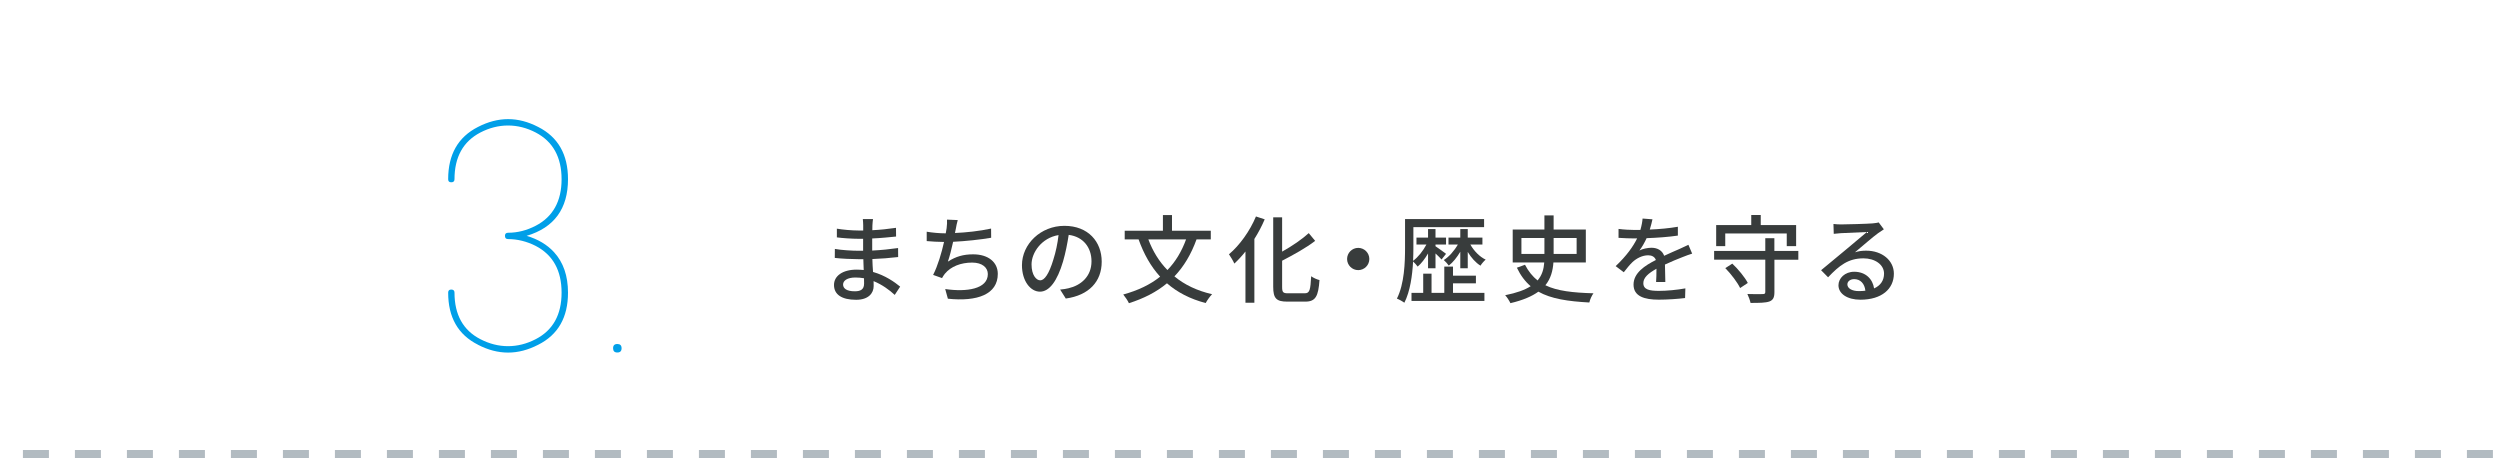 <?xml version="1.0" encoding="UTF-8"?>
<svg id="_文字" data-name="文字" xmlns="http://www.w3.org/2000/svg" viewBox="0 0 600 110">
  <defs>
    <style>
      .cls-1 {
        fill: none;
        stroke: #b2bbc1;
        stroke-dasharray: 0 0 6.24 6.24;
        stroke-miterlimit: 10;
        stroke-width: 2px;
      }

      .cls-2 {
        fill: #383c3c;
      }

      .cls-2, .cls-3 {
        stroke-width: 0px;
      }

      .cls-3 {
        fill: #009fe8;
      }
    </style>
  </defs>
  <g>
    <path class="cls-2" d="m214.74,70.78c-1.29-1.2-3.04-2.48-5.08-3.31,0,.46.02.85.02,1.17,0,1.72-1.24,3.31-4.21,3.31-3.45,0-5.31-1.26-5.31-3.56,0-2.16,2.05-3.68,5.45-3.68.58,0,1.13.05,1.68.09-.05-.85-.07-1.77-.09-2.6h-1.24c-1.45,0-4.02-.11-5.61-.3l.02-2.16c1.43.28,4.23.44,5.61.44h1.17v-2.87h-1.13c-1.52,0-3.84-.16-5.17-.34v-2.09c1.4.25,3.68.44,5.15.44h1.17v-1.29c0-.41-.05-1.08-.09-1.45h2.44c-.05.41-.12.92-.14,1.54,0,.25-.02.67-.02,1.13,1.91-.09,3.68-.28,5.68-.57l.02,2.09c-1.66.16-3.56.37-5.73.46v2.9c2.25-.11,4.25-.32,6.21-.6l.02,2.16c-2.12.25-4,.39-6.19.48.02,1.03.09,2.12.16,3.1,2.94.83,5.2,2.44,6.51,3.52l-1.31,2Zm-7.38-4c-.67-.11-1.33-.18-2.05-.18-1.93,0-2.97.74-2.97,1.68s.85,1.63,2.81,1.63c1.29,0,2.23-.37,2.23-1.84,0-.32,0-.76-.02-1.29Z"/>
    <path class="cls-2" d="m237.88,57.06c-2.51.44-6.16.83-9.13.97-.37,1.68-.83,3.54-1.26,4.76,1.93-1.24,3.72-1.75,6.07-1.75,3.66,0,5.91,1.91,5.91,4.69,0,4.9-4.88,6.71-11.98,5.96l-.64-2.32c5.15.76,10.23,0,10.23-3.59,0-1.54-1.31-2.76-3.77-2.76-2.69,0-5.1.92-6.55,2.69-.25.32-.46.64-.67,1.03l-2.14-.76c1.13-2.21,2.05-5.36,2.62-7.91-1.5-.02-2.92-.09-4.16-.21v-2.25c1.31.23,3.08.39,4.48.39h.09c.09-.48.16-.9.21-1.24.09-.83.14-1.38.09-2.05l2.58.11c-.21.69-.34,1.43-.46,2.09l-.21,1.01c2.67-.11,5.91-.46,8.67-1.06l.02,2.18Z"/>
    <path class="cls-2" d="m254.42,69.5c.8-.07,1.47-.18,2.02-.32,2.92-.67,5.52-2.78,5.52-6.46,0-3.31-1.98-5.91-5.47-6.35-.32,2.05-.74,4.25-1.36,6.39-1.38,4.65-3.27,7.24-5.54,7.24s-4.32-2.55-4.32-6.35c0-5.06,4.48-9.45,10.19-9.45s8.95,3.82,8.95,8.6-3.06,8.07-8.62,8.85l-1.36-2.16Zm-1.61-7.22c.58-1.79,1.01-3.86,1.24-5.86-4.09.67-6.48,4.23-6.48,7.04,0,2.62,1.17,3.82,2.09,3.82.99,0,2.09-1.47,3.15-4.99Z"/>
    <path class="cls-2" d="m287.17,57.45c-1.31,3.61-3.06,6.53-5.31,8.88,2.41,2,5.43,3.45,9.04,4.28-.51.51-1.2,1.49-1.54,2.12-3.77-.99-6.81-2.58-9.29-4.74-2.51,2.09-5.52,3.63-9.13,4.78-.23-.55-.92-1.56-1.36-2.09,3.54-.97,6.48-2.37,8.85-4.28-2.23-2.44-3.91-5.43-5.17-8.95h-3.33v-2.07h9.17v-3.77h2.18v3.77h9.31v2.07h-3.43Zm-11.57,0c1.06,2.83,2.58,5.31,4.58,7.36,1.93-1.98,3.4-4.42,4.48-7.36h-9.06Z"/>
    <path class="cls-2" d="m303.53,52.64c-.69,1.61-1.52,3.2-2.48,4.71v15.31h-2.14v-12.3c-.85,1.08-1.77,2.07-2.67,2.9-.23-.55-.9-1.7-1.29-2.23,2.55-2.14,5.01-5.56,6.48-9.08l2.09.69Zm9.61,17.75c1.2,0,1.36-.8,1.54-4.09.53.39,1.4.78,2,.92-.28,3.82-.9,5.17-3.4,5.17h-4.35c-2.6,0-3.36-.78-3.36-3.56v-16.67h2.14v8.23c2.39-1.33,4.81-2.99,6.39-4.44l1.54,1.86c-2.18,1.68-5.17,3.33-7.93,4.76v6.28c0,1.31.23,1.54,1.43,1.54h4Z"/>
    <path class="cls-2" d="m325.97,59.49c1.47,0,2.67,1.2,2.67,2.67s-1.2,2.67-2.67,2.67-2.67-1.2-2.67-2.67,1.2-2.67,2.67-2.67Z"/>
    <path class="cls-2" d="m342.72,60.85c-.74,1.26-1.61,2.41-2.48,3.13-.28-.37-.74-.92-1.1-1.22-.18,3.33-.69,7.13-2.09,9.89-.39-.3-1.29-.8-1.79-.99,1.79-3.56,1.95-8.62,1.95-12.23v-6.85h18.97v1.93h-16.97v4.94c0,.94-.02,2.02-.07,3.15,1.17-.85,2.39-2.37,3.2-3.91h-2.39v-1.66h2.78v-2.05h1.79v2.05h2.53v1.66h-2.53v.41c.62.41,2.12,1.49,2.53,1.82l-1.08,1.36c-.3-.34-.87-.92-1.45-1.45v3.56h-1.79v-3.54Zm6,9.43h7.54v1.95h-17.5v-1.95h2.81v-4.6h2v4.6h3.06v-6.3h2.09v2.18h5.5v1.84h-5.5v2.28Zm1.75-5.89v-3.98c-.78,1.33-1.77,2.58-2.76,3.33-.28-.41-.83-1.01-1.2-1.33,1.24-.76,2.53-2.23,3.38-3.73h-2.25v-1.66h2.83v-2.05h1.79v2.05h3.52v1.66h-2.9c.85,1.52,2.21,2.94,3.68,3.63-.41.34-.99,1.01-1.24,1.45-1.17-.71-2.23-1.93-3.06-3.29v3.91h-1.79Z"/>
    <path class="cls-2" d="m372.82,62.99c-.14,1.98-.62,3.86-1.93,5.47,2.83,1.38,6.6,1.79,11.54,1.93-.39.53-.83,1.47-.99,2.21-5.13-.28-9.15-.87-12.23-2.6-1.52,1.1-3.68,2.05-6.71,2.76-.23-.51-.8-1.43-1.26-1.91,2.76-.55,4.71-1.26,6.12-2.16-1.33-1.13-2.42-2.58-3.31-4.44l1.95-.71c.81,1.59,1.84,2.81,3.01,3.77,1.1-1.26,1.5-2.74,1.61-4.32h-7.57v-7.91h7.61v-3.38h2.21v3.38h7.73v7.91h-7.77Zm-7.68-2.05h5.52v-3.82h-5.52v3.82Zm7.73-3.82v3.82h5.52v-3.82h-5.52Z"/>
    <path class="cls-2" d="m397.46,67.7c.07-.78.09-2.07.09-3.2-1.93,1.08-3.15,2.12-3.15,3.45,0,1.56,1.47,1.86,3.77,1.86,1.84,0,4.32-.23,6.32-.6l-.07,2.32c-1.66.21-4.28.39-6.32.39-3.4,0-6.05-.78-6.05-3.61s2.74-4.58,5.36-5.91c-.28-.8-1.01-1.13-1.84-1.13-1.43,0-2.81.74-3.77,1.63-.67.64-1.33,1.47-2.09,2.44l-1.95-1.47c2.67-2.53,4.21-4.74,5.15-6.65h-.67c-.94,0-2.53-.05-3.79-.14v-2.14c1.2.16,2.83.25,3.91.25h1.33c.3-1.03.48-2.02.53-2.74l2.37.18c-.14.6-.32,1.47-.64,2.46,2.25-.09,4.64-.3,6.74-.67v2.12c-2.23.34-5.04.53-7.5.62-.46,1.01-1.06,2.07-1.73,2.97.71-.41,2-.67,2.9-.67,1.43,0,2.6.67,3.04,1.93,1.4-.67,2.58-1.15,3.66-1.63.76-.34,1.42-.64,2.16-1.01l.9,2.12c-.62.18-1.61.55-2.3.83-1.17.44-2.64,1.06-4.23,1.79.02,1.29.07,3.1.09,4.19h-2.21Z"/>
    <path class="cls-2" d="m431.61,62.34h-5.75v7.77c0,1.29-.32,1.91-1.22,2.25-.92.32-2.35.34-4.51.34-.12-.6-.46-1.54-.76-2.14,1.56.05,3.2.05,3.68.02.46,0,.62-.11.62-.51v-7.75h-12.28v-2.09h12.28v-3.06h2.18v3.06h5.75v2.09Zm-17.57-3.27h-2.16v-5.06h8.42v-2.41h2.28v2.41h8.49v5.06h-2.25v-3.04h-14.76v3.04Zm1.7,4.19c1.45,1.36,3.04,3.31,3.73,4.65l-1.84,1.22c-.62-1.31-2.16-3.36-3.56-4.78l1.68-1.08Z"/>
    <path class="cls-2" d="m452.13,55.03c-.46.3-.99.64-1.4.94-1.17.83-3.93,3.24-5.54,4.58.92-.3,1.79-.39,2.69-.39,3.82,0,6.65,2.35,6.65,5.52,0,3.66-2.92,6.25-8.03,6.25-3.15,0-5.27-1.43-5.27-3.47,0-1.68,1.54-3.24,3.77-3.24,2.83,0,4.46,1.82,4.78,4,1.54-.69,2.39-1.91,2.39-3.56,0-2.14-2.16-3.66-4.94-3.66-3.63,0-5.79,1.7-8.49,4.55l-1.68-1.7c1.77-1.45,4.62-3.84,5.96-4.94,1.26-1.06,3.89-3.24,5.04-4.23-1.2.05-5.08.21-6.28.28-.57.05-1.17.09-1.68.16l-.07-2.37c.57.07,1.26.11,1.82.11,1.2,0,6.35-.14,7.59-.25.78-.09,1.2-.14,1.45-.23l1.24,1.66Zm-4.44,14.74c-.18-1.68-1.17-2.78-2.69-2.78-.94,0-1.63.55-1.63,1.26,0,.99,1.17,1.61,2.71,1.61.58,0,1.1-.02,1.61-.09Z"/>
  </g>
  <line class="cls-1" x1="-44.42" y1="109" x2="644.42" y2="109"/>
  <g>
    <path class="cls-3" d="m114.71,82.73c-4.77-2.4-7.15-6.56-7.15-12.5,0-.49.25-.74.74-.74.52,0,.78.25.78.74,0,5.31,2.07,9.04,6.21,11.17,2.16,1.12,4.38,1.68,6.64,1.68s4.48-.56,6.64-1.68c4.14-2.14,6.21-5.86,6.21-11.17s-2.07-9.05-6.21-11.21c-2.16-1.09-4.38-1.64-6.64-1.64-.5,0-.74-.26-.74-.78,0-.49.25-.74.74-.74,2.27,0,4.48-.56,6.64-1.68,4.14-2.16,6.21-5.89,6.21-11.17s-2.07-9.05-6.21-11.21c-2.16-1.12-4.38-1.68-6.64-1.68s-4.48.56-6.64,1.68c-4.14,2.16-6.21,5.9-6.21,11.21,0,.5-.26.74-.78.74s-.74-.25-.74-.74c0-5.94,2.38-10.12,7.15-12.54,2.42-1.25,4.83-1.88,7.23-1.88s4.8.62,7.23,1.88c4.77,2.42,7.15,6.6,7.15,12.54,0,7.08-3.31,11.61-9.92,13.59,2.71.81,4.9,2.11,6.56,3.91,2.24,2.45,3.36,5.69,3.36,9.73,0,5.94-2.38,10.1-7.15,12.5-2.42,1.25-4.83,1.88-7.23,1.88s-4.8-.62-7.23-1.88Z"/>
    <path class="cls-3" d="m148.16,84.6c-.68,0-1.02-.34-1.02-1.02s.34-1.02,1.02-1.02,1.02.34,1.02,1.02-.34,1.02-1.02,1.02Z"/>
  </g>
</svg>